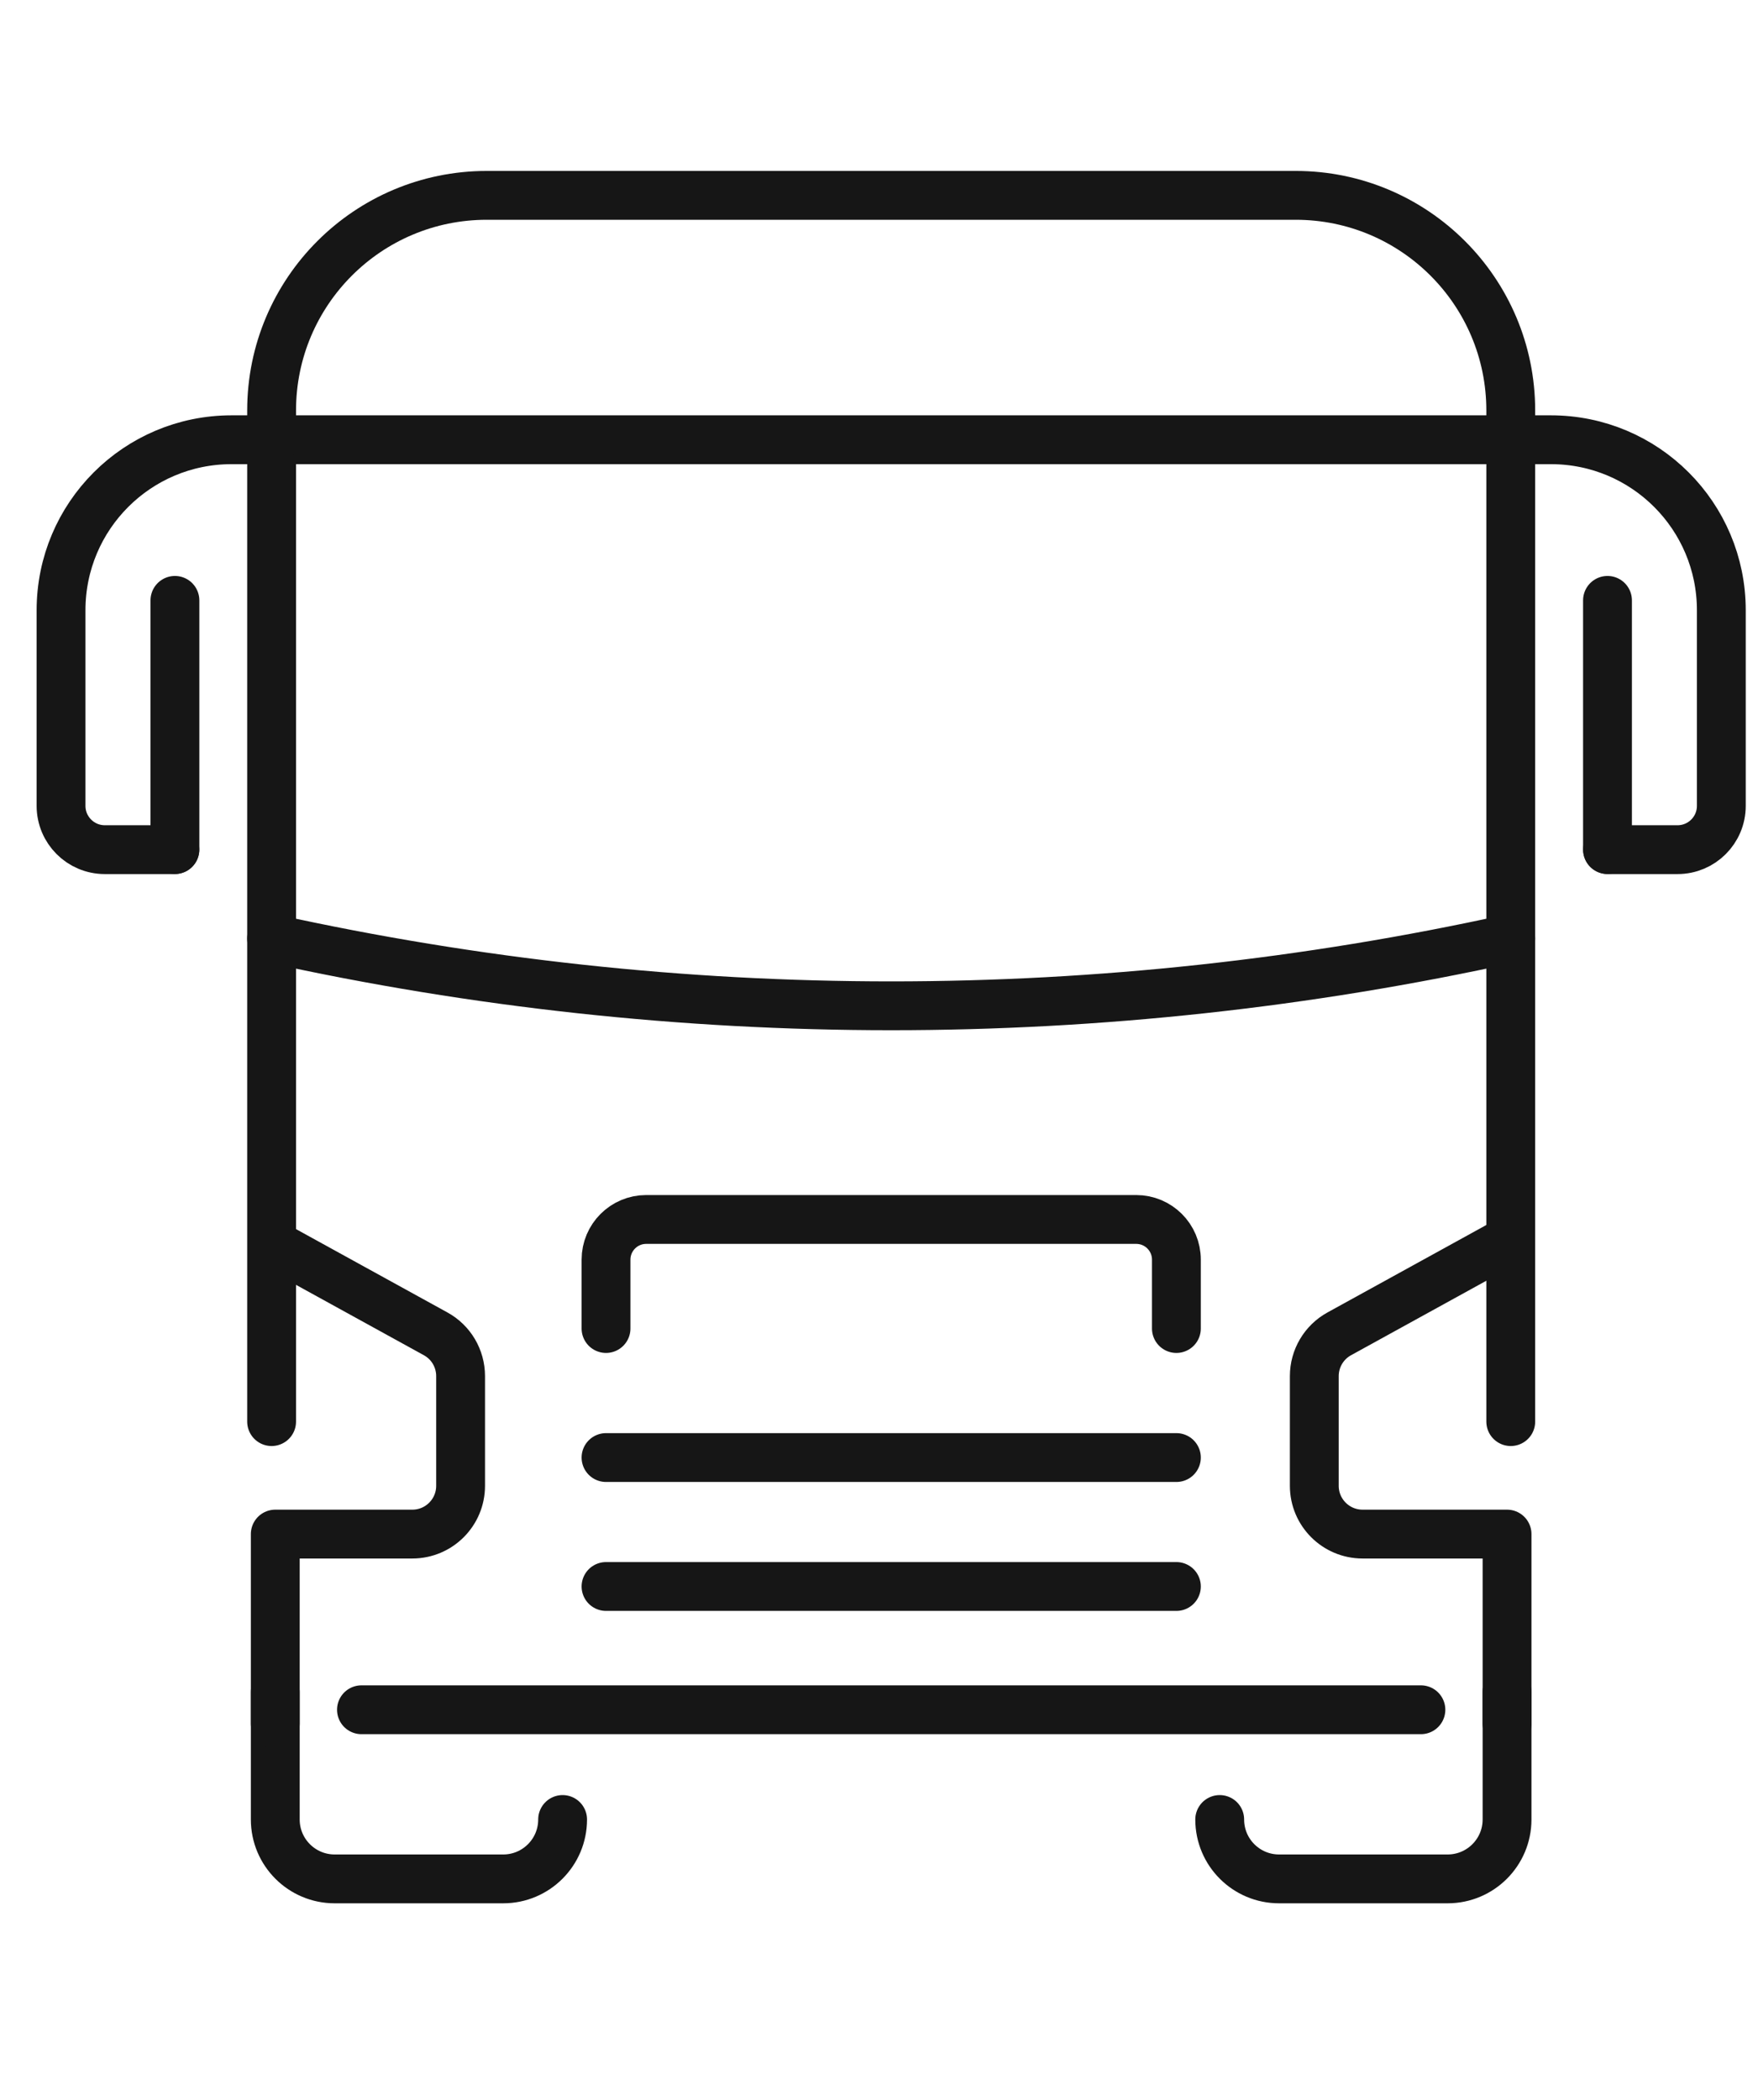 <?xml version="1.0" encoding="UTF-8"?> <svg xmlns="http://www.w3.org/2000/svg" width="36" height="43" viewBox="0 0 36 43" fill="none"><path d="M24.09 27.202V25.792C24.09 25.337 23.722 24.969 23.267 24.969H13.233C12.779 24.969 12.41 25.337 12.41 25.792V27.202" stroke="#161616" stroke-linecap="round" stroke-linejoin="round"></path><path d="M12.41 29.844H24.09" stroke="#161616" stroke-linecap="round" stroke-linejoin="round"></path><path d="M12.41 32.484H24.09" stroke="#161616" stroke-linecap="round" stroke-linejoin="round"></path><path d="M24.977 37.255C24.977 37.927 25.521 38.471 26.193 38.471H29.644C30.316 38.471 30.861 37.927 30.861 37.255V34.641" stroke="#161616" stroke-linecap="round" stroke-linejoin="round"></path><path d="M11.521 37.255C11.521 37.927 10.976 38.471 10.305 38.471H6.853C6.182 38.471 5.637 37.927 5.637 37.255V34.641" stroke="#161616" stroke-linecap="round" stroke-linejoin="round"></path><path d="M30.861 35.293V31.411H27.902C27.357 31.411 26.914 30.969 26.914 30.423V28.176C26.914 27.816 27.11 27.484 27.425 27.311L30.708 25.504" stroke="#161616" stroke-linecap="round" stroke-linejoin="round"></path><path d="M7.402 35.008H29.097" stroke="#161616" stroke-linecap="round" stroke-linejoin="round"></path><path d="M5.638 25.504L8.921 27.311C9.237 27.484 9.432 27.816 9.432 28.176V30.423C9.432 30.968 8.99 31.411 8.444 31.411H5.637V35.293" stroke="#161616" stroke-linecap="round" stroke-linejoin="round"></path><path d="M5.562 29.108V8.405C5.562 5.972 7.534 4 9.968 4H26.532C28.965 4 30.937 5.972 30.937 8.405V29.108" stroke="#161616" stroke-linecap="round" stroke-linejoin="round"></path><path d="M5.562 19.215C13.92 21.054 22.578 21.054 30.937 19.215" stroke="#161616" stroke-linecap="round" stroke-linejoin="round"></path><path d="M32.918 17.394V12.293" stroke="#161616" stroke-linecap="round" stroke-linejoin="round"></path><path d="M5.609 9.004H31.759C33.687 9.004 35.249 10.566 35.249 12.495V16.5C35.249 16.996 34.848 17.397 34.353 17.397H32.919" stroke="#161616" stroke-linecap="round" stroke-linejoin="round"></path><path d="M3.582 17.394V12.293" stroke="#161616" stroke-linecap="round" stroke-linejoin="round"></path><path d="M5.61 9.004H4.741C2.813 9.004 1.25 10.566 1.25 12.495V16.5C1.25 16.996 1.651 17.397 2.146 17.397H3.58" stroke="#161616" stroke-linecap="round" stroke-linejoin="round"></path></svg> 